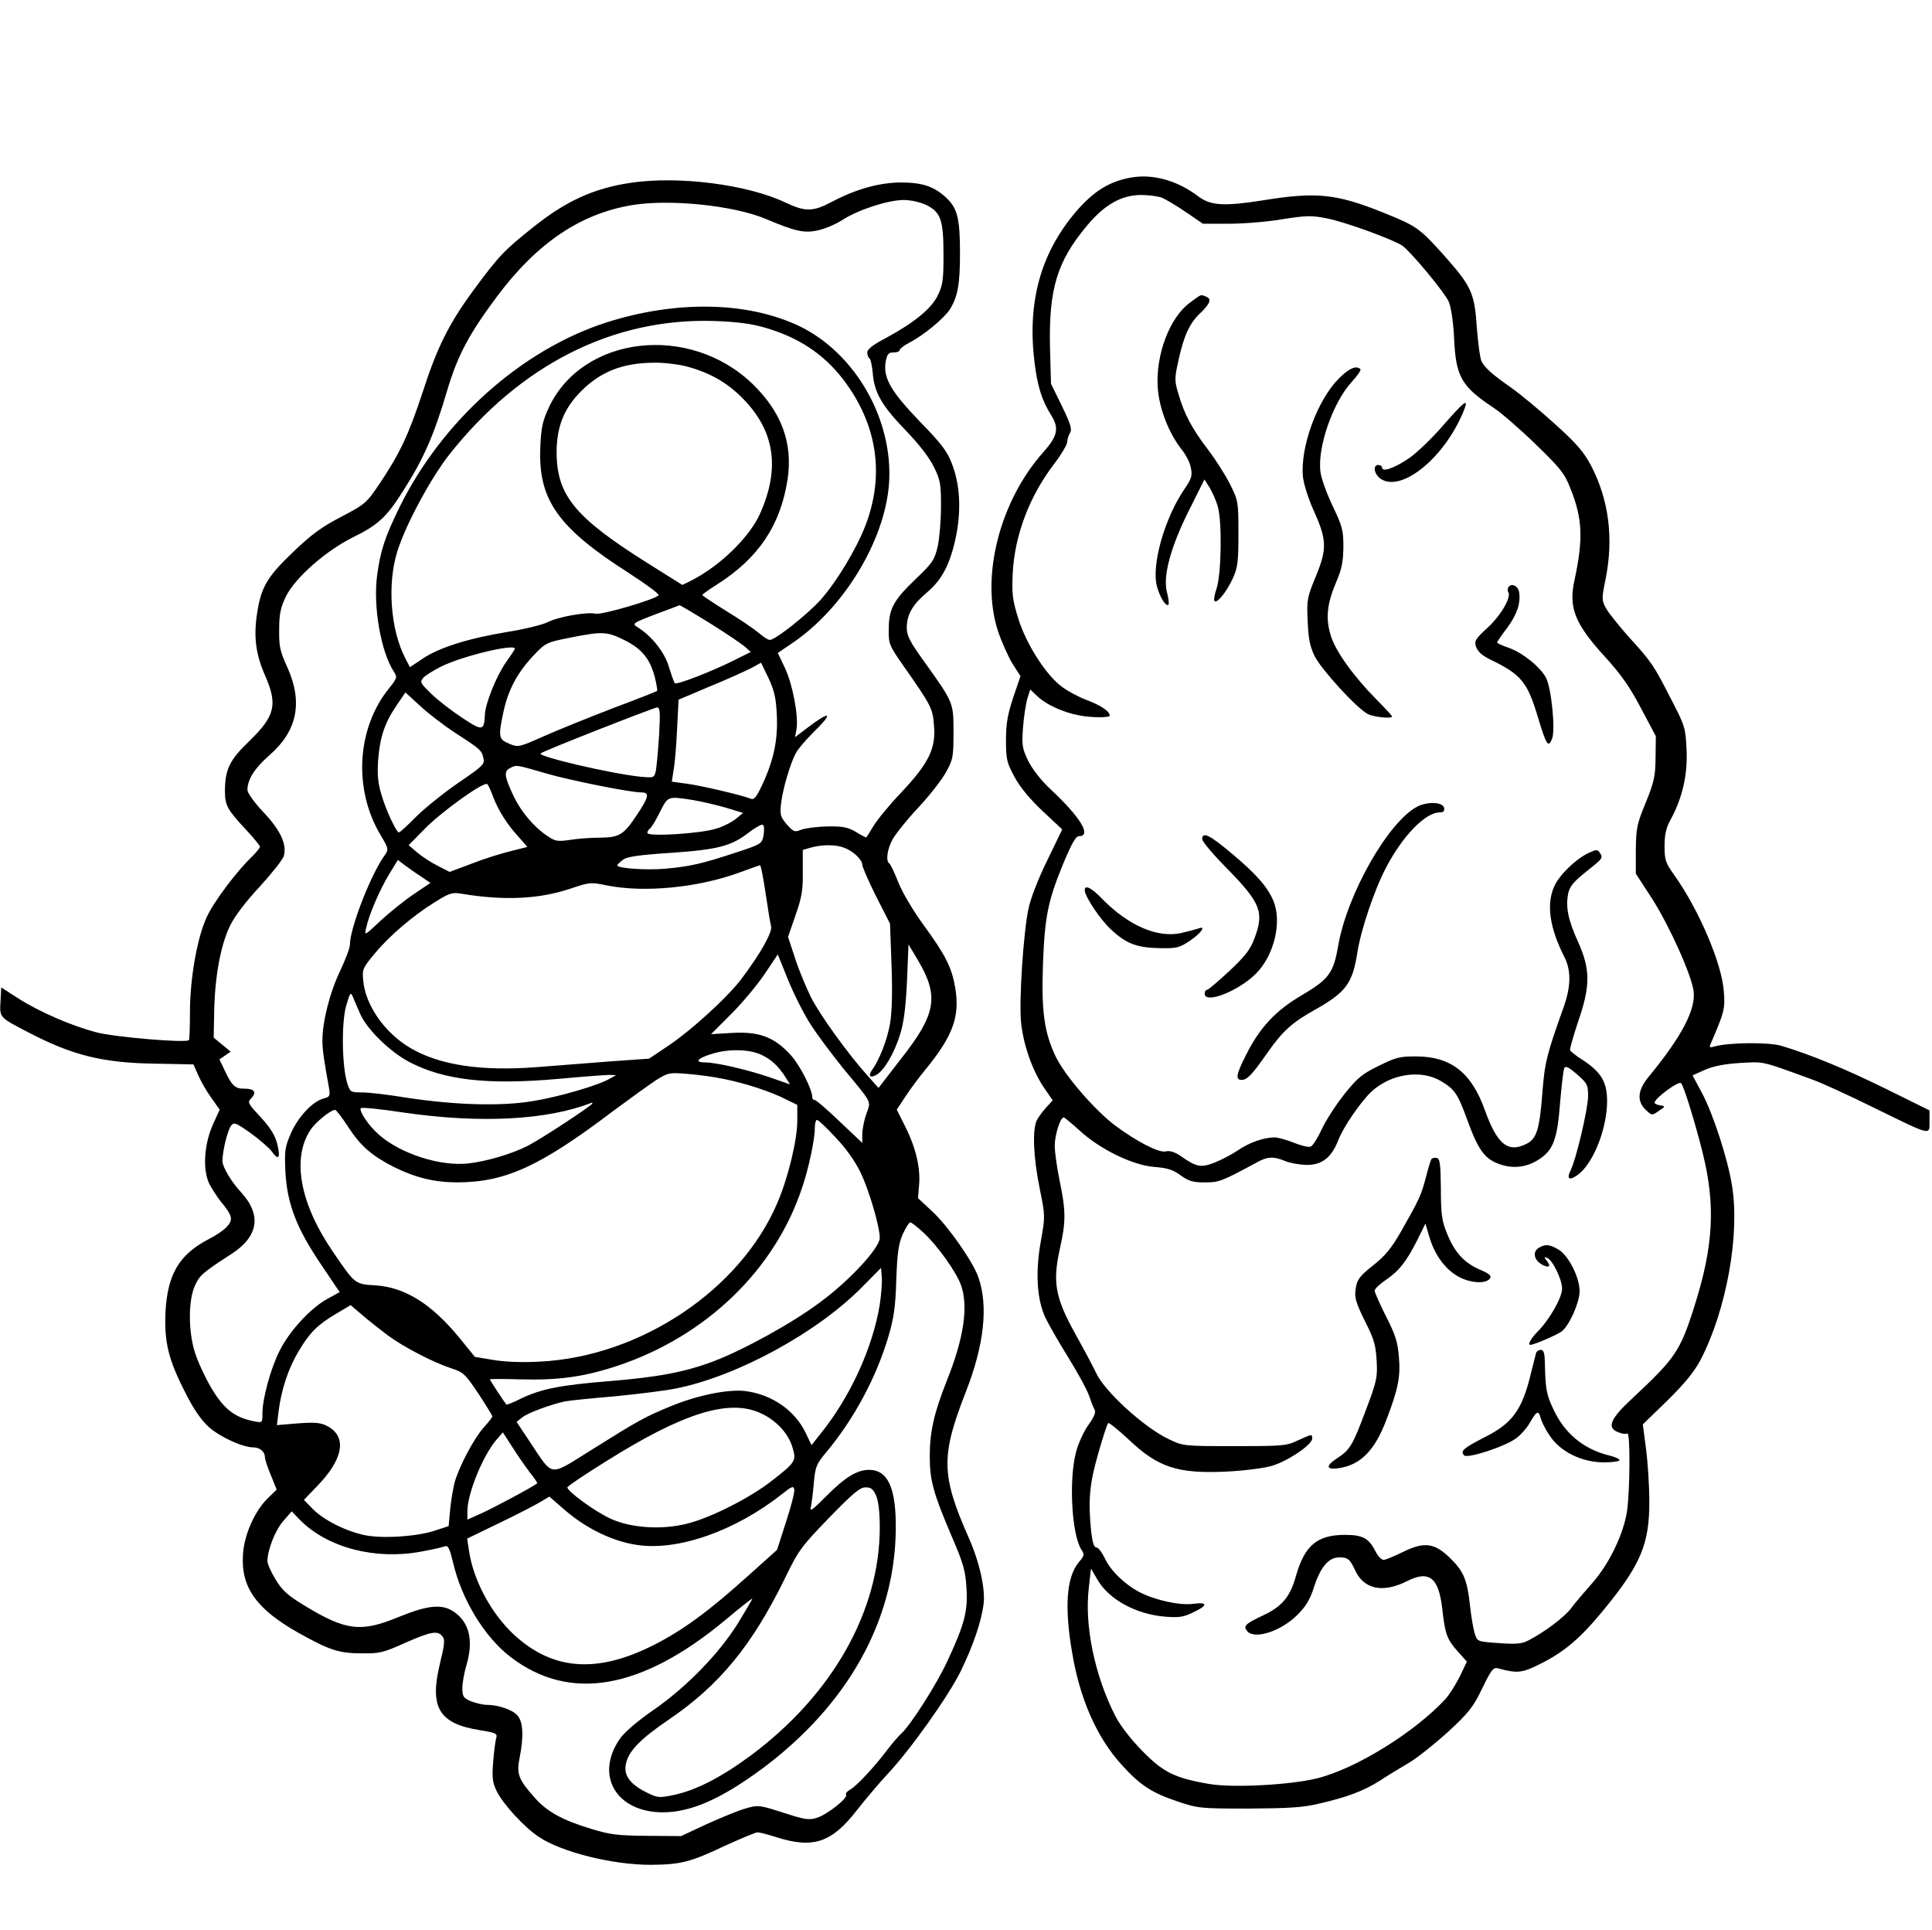 <?xml version="1.0" encoding="UTF-8"?> <svg xmlns="http://www.w3.org/2000/svg" xmlns:xlink="http://www.w3.org/1999/xlink" xmlns:svgjs="http://svgjs.com/svgjs" version="1.1" width="773pt" height="772pt"><svg xmlns="http://www.w3.org/2000/svg" version="1.0" width="773pt" height="772pt" viewBox="0 0 773 772" preserveAspectRatio="xMidYMid meet"><g transform="translate(0,772) scale(0.1,-0.1)" fill="#000000" stroke="none"><path d="M4527 7010 c-88 -15 -152 -55 -223 -138 -141 -166 -194 -361 -165 -600 12 -98 29 -153 68 -215 31 -50 24 -82 -31 -144 -176 -196 -254 -501 -183 -718 15 -44 41 -102 58 -130 l32 -50 -29 -85 c-22 -67 -29 -103 -29 -170 0 -78 3 -90 34 -148 22 -41 62 -89 113 -137 l78 -73 -60 -124 c-35 -71 -67 -153 -75 -193 -20 -93 -38 -362 -30 -451 8 -88 43 -191 90 -262 l37 -54 -25 -27 c-13 -14 -30 -37 -38 -51 -19 -36 -15 -149 11 -275 22 -109 22 -111 5 -207 -23 -125 -17 -236 18 -310 14 -29 55 -100 91 -158 36 -58 73 -125 82 -150 9 -25 19 -52 24 -60 5 -10 -3 -30 -25 -60 -18 -25 -41 -74 -50 -110 -29 -111 -17 -327 21 -388 14 -21 13 -25 -10 -52 -49 -59 -58 -179 -26 -363 31 -185 99 -338 197 -446 73 -81 121 -113 223 -147 83 -28 91 -29 285 -29 157 1 217 4 279 19 115 26 183 52 246 92 30 20 83 52 117 72 34 20 105 77 158 125 83 77 100 99 136 174 36 74 44 84 63 79 77 -21 96 -19 169 18 98 49 161 103 256 219 145 177 181 261 180 432 0 61 -6 154 -13 208 l-13 99 99 96 c69 68 108 116 132 162 103 198 158 500 126 696 -17 108 -75 286 -120 371 l-38 71 51 23 c36 15 79 23 142 27 96 5 79 9 290 -68 33 -12 141 -61 240 -110 235 -115 225 -113 225 -57 l0 45 -172 85 c-162 80 -305 139 -423 174 -50 14 -207 13 -264 -3 -19 -6 -23 -4 -18 7 56 130 60 143 54 214 -8 112 -101 328 -198 464 -35 49 -39 60 -39 116 0 47 6 73 24 106 47 85 69 181 64 280 -4 87 -6 95 -64 206 -68 133 -75 144 -169 247 -38 43 -78 93 -89 112 -18 34 -18 39 -2 117 33 165 13 319 -59 456 -29 54 -57 87 -146 167 -60 54 -138 119 -174 144 -76 53 -103 78 -117 104 -6 11 -14 71 -19 133 -9 141 -21 167 -132 292 -98 109 -109 117 -244 171 -186 75 -267 83 -477 49 -157 -25 -212 -22 -261 15 -83 63 -180 91 -268 76z m120 -80 c15 -6 59 -32 97 -58 l69 -47 106 0 c58 0 154 8 212 18 96 15 115 16 180 3 71 -14 263 -84 300 -109 35 -25 171 -189 186 -225 9 -22 18 -81 21 -147 7 -152 29 -191 159 -277 29 -19 104 -84 166 -144 100 -97 117 -118 140 -177 49 -122 52 -202 17 -366 -25 -112 0 -175 122 -309 63 -69 99 -120 143 -204 l60 -113 -1 -85 c-1 -75 -5 -96 -39 -180 -36 -87 -39 -103 -40 -190 l0 -95 65 -100 c69 -108 157 -303 166 -369 10 -74 -47 -182 -180 -344 -44 -53 -48 -97 -11 -132 24 -23 25 -23 52 -4 27 18 27 19 6 22 -13 2 -23 7 -23 11 0 17 96 88 106 78 11 -11 56 -157 86 -277 53 -212 44 -376 -34 -620 -56 -176 -76 -204 -245 -362 -92 -85 -106 -120 -57 -138 14 -6 30 -8 35 -4 12 7 11 -222 -1 -310 -14 -94 -73 -215 -142 -292 -30 -34 -68 -78 -83 -99 -28 -36 -107 -95 -171 -128 -25 -13 -49 -15 -117 -10 -86 6 -86 6 -96 37 -6 17 -15 70 -20 118 -11 98 -25 132 -77 183 -64 64 -106 69 -194 25 -33 -16 -66 -30 -74 -30 -9 0 -23 15 -32 33 -27 53 -51 67 -122 67 -112 0 -162 -42 -197 -165 -23 -83 -56 -122 -131 -157 -72 -34 -81 -43 -64 -63 29 -35 135 -1 201 65 35 35 51 62 68 116 25 76 58 114 99 114 35 0 43 -7 64 -52 35 -76 111 -92 208 -43 89 45 127 14 141 -115 11 -98 19 -119 63 -168 l35 -39 -28 -59 c-16 -32 -42 -73 -57 -90 -124 -134 -358 -279 -514 -318 -110 -27 -342 -39 -435 -22 -138 24 -182 47 -267 134 -46 47 -88 102 -107 140 -81 160 -122 358 -105 507 l9 80 27 -46 c46 -78 153 -136 267 -146 58 -5 76 -2 115 17 60 28 59 42 -1 34 -53 -7 -152 15 -212 46 -59 30 -117 86 -140 135 -12 25 -27 45 -35 45 -9 0 -15 20 -20 61 -13 128 -7 193 28 314 18 64 36 119 40 122 3 3 38 -25 79 -63 119 -114 198 -140 392 -131 66 3 147 13 180 22 63 17 165 85 165 110 0 19 1 19 -57 -7 -45 -22 -61 -23 -253 -23 -203 0 -206 0 -264 28 -98 46 -259 193 -291 266 -9 19 -44 86 -80 150 -83 149 -94 210 -65 343 25 110 25 152 0 273 -11 53 -20 117 -20 141 0 43 22 114 36 114 3 0 32 -24 63 -52 81 -75 212 -139 298 -146 53 -4 76 -11 107 -34 32 -23 49 -28 96 -28 57 0 66 3 205 78 46 26 70 27 118 7 20 -8 59 -15 87 -15 60 0 98 30 125 100 19 50 88 151 131 192 77 72 198 91 278 44 56 -33 68 -50 107 -157 42 -116 68 -153 123 -174 57 -22 114 -16 165 18 56 37 72 81 83 226 6 69 13 132 17 139 5 9 19 2 51 -26 41 -36 44 -42 44 -88 -1 -53 -48 -252 -70 -296 -19 -38 -2 -43 36 -12 59 50 110 184 110 289 0 76 -23 115 -95 163 -28 17 -51 36 -53 41 -2 5 13 56 32 114 50 143 49 210 0 319 -40 88 -50 138 -40 192 6 29 20 47 71 88 69 55 70 55 55 78 -8 12 -13 12 -44 -2 -52 -25 -117 -88 -137 -133 -33 -71 -19 -167 40 -283 28 -55 27 -120 -5 -207 -65 -182 -74 -217 -83 -338 -11 -144 -23 -182 -62 -202 -75 -39 -119 -3 -168 134 -54 151 -136 215 -277 215 -63 0 -80 -4 -148 -38 -66 -32 -85 -48 -138 -114 -33 -42 -74 -105 -90 -140 -16 -35 -36 -66 -44 -69 -9 -3 -39 4 -68 16 -28 11 -63 21 -76 21 -44 0 -103 -21 -149 -53 -24 -16 -66 -38 -92 -48 -54 -21 -71 -18 -133 25 -26 18 -46 24 -62 20 -27 -7 -117 40 -203 104 -82 62 -200 199 -237 275 -46 97 -58 181 -51 372 7 188 20 252 81 400 34 81 50 110 63 110 52 0 6 76 -114 188 -38 35 -73 81 -89 113 -24 50 -26 62 -21 132 3 42 11 94 17 116 l12 38 26 -25 c47 -45 139 -81 220 -85 42 -3 72 0 72 5 0 18 -35 41 -93 63 -32 12 -77 36 -100 54 -63 47 -142 171 -173 272 -23 75 -26 97 -22 182 8 151 66 305 164 434 30 39 54 80 54 90 0 10 5 26 11 36 9 14 3 35 -32 107 l-44 90 -4 147 c-5 231 28 342 147 484 70 85 139 124 218 124 29 0 65 -5 81 -10z"></path><path d="M4762 6510 c-81 -58 -138 -207 -130 -338 5 -85 45 -187 98 -253 16 -20 32 -52 35 -72 6 -30 2 -43 -25 -82 -80 -116 -134 -306 -111 -391 12 -44 36 -82 46 -73 3 4 0 26 -6 50 -17 64 15 183 91 333 l59 118 21 -33 c11 -19 26 -52 32 -74 18 -58 15 -269 -4 -328 -9 -26 -13 -49 -8 -52 12 -7 47 37 72 90 20 44 23 66 23 180 0 127 -1 132 -32 195 -18 36 -57 98 -88 139 -66 86 -97 145 -120 225 -16 53 -16 62 0 134 22 101 45 150 89 191 39 38 45 56 20 65 -21 8 -16 10 -62 -24z"></path><path d="M5355 6204 c-86 -88 -153 -274 -142 -391 3 -29 22 -89 43 -135 53 -118 54 -153 9 -263 -35 -85 -37 -94 -33 -180 3 -70 9 -101 28 -140 27 -54 168 -208 212 -231 24 -13 98 -20 98 -10 0 2 -28 33 -63 68 -92 93 -165 195 -183 257 -21 68 -14 128 22 212 22 51 28 80 29 140 0 69 -4 83 -44 167 -24 51 -46 112 -48 136 -12 99 51 278 126 359 22 24 38 47 34 50 -16 17 -47 3 -88 -39z"></path><path d="M5773 6017 c-44 -51 -105 -109 -134 -129 -58 -40 -109 -58 -109 -39 0 6 -7 11 -15 11 -24 0 -17 -38 10 -56 86 -56 263 93 335 282 16 42 -4 26 -87 -69z"></path><path d="M6035 5371 c-3 -6 -4 -15 0 -20 12 -21 -30 -93 -83 -142 -50 -46 -54 -53 -46 -77 6 -18 25 -35 54 -49 128 -62 151 -90 195 -238 32 -106 40 -118 55 -80 14 36 -3 202 -24 243 -22 43 -93 100 -148 120 -27 9 -48 19 -48 22 0 3 18 29 40 58 39 53 55 98 48 143 -3 25 -31 38 -43 20z"></path><path d="M5672 4494 c-115 -58 -282 -349 -318 -558 -19 -109 -37 -133 -145 -197 -106 -62 -169 -130 -224 -240 -39 -77 -43 -99 -17 -99 22 0 42 21 104 110 61 87 99 120 188 170 125 70 152 106 171 231 14 89 68 250 115 339 66 126 157 220 214 220 15 0 20 5 18 18 -4 23 -63 27 -106 6z"></path><path d="M4810 4363 c0 -9 45 -63 100 -118 134 -137 149 -174 109 -279 -16 -44 -37 -71 -100 -130 -45 -42 -85 -76 -90 -76 -5 0 -9 -7 -9 -15 0 -43 135 10 205 80 73 73 105 207 70 291 -23 55 -68 107 -166 189 -89 75 -119 90 -119 58z"></path><path d="M4340 4159 c0 -25 63 -119 106 -158 60 -56 102 -72 193 -74 71 -1 79 1 124 31 46 32 64 61 30 47 -10 -3 -39 -11 -65 -17 -95 -22 -212 28 -318 136 -43 45 -70 58 -70 35z"></path><path d="M5727 3083 c-3 -5 -13 -37 -22 -73 -19 -72 -26 -87 -98 -214 -40 -70 -65 -100 -113 -138 -49 -38 -63 -56 -68 -83 -9 -44 -4 -61 42 -154 30 -59 37 -87 40 -145 4 -65 0 -83 -42 -194 -54 -144 -64 -162 -117 -196 -47 -31 -43 -47 9 -39 86 13 144 72 190 196 46 120 56 169 49 250 -5 59 -14 88 -52 162 -25 50 -45 95 -45 102 0 7 20 26 45 43 53 36 82 73 126 160 l32 65 18 -60 c22 -70 66 -128 120 -155 45 -23 102 -26 119 -6 9 12 3 19 -39 37 -63 27 -102 70 -132 146 -20 49 -24 77 -24 178 -1 101 -4 120 -17 123 -9 2 -18 -1 -21 -5z"></path><path d="M6158 2729 c-26 -15 -22 -46 7 -65 30 -19 44 -12 24 12 -12 15 -12 17 1 12 21 -7 60 -86 60 -123 0 -36 -51 -125 -98 -172 -26 -26 -41 -53 -29 -53 15 0 114 43 128 56 31 28 69 115 69 159 0 55 -44 142 -84 166 -35 21 -53 23 -78 8z"></path><path d="M6146 2308 c-2 -7 -11 -43 -20 -79 -35 -148 -74 -203 -187 -259 -82 -42 -98 -55 -81 -72 14 -14 166 36 209 69 18 13 43 42 55 63 26 46 34 49 42 18 3 -13 18 -44 35 -69 41 -65 129 -109 218 -109 34 0 63 4 63 9 0 5 -21 14 -47 20 -100 26 -175 89 -219 186 -27 57 -31 81 -33 188 -1 35 -5 47 -16 47 -9 0 -17 -6 -19 -12z"></path><path d="M2525 6989 c-149 -22 -261 -73 -393 -179 -116 -92 -136 -114 -237 -250 -98 -134 -145 -226 -204 -409 -56 -170 -91 -244 -169 -361 -56 -83 -59 -86 -158 -138 -79 -41 -120 -72 -191 -140 -104 -99 -128 -141 -144 -243 -15 -95 -6 -165 31 -250 52 -118 41 -163 -63 -264 -79 -76 -97 -113 -97 -201 0 -56 10 -74 87 -156 29 -31 53 -61 53 -65 0 -5 -14 -22 -31 -39 -60 -57 -153 -180 -181 -241 -39 -82 -68 -248 -68 -383 0 -59 -2 -109 -4 -111 -12 -12 -296 12 -369 31 -100 26 -230 82 -317 138 l-65 42 -3 -56 c-4 -65 -4 -64 108 -122 179 -94 301 -124 510 -127 l154 -3 19 -43 c10 -23 33 -64 52 -90 l34 -48 -26 -57 c-37 -81 -43 -185 -15 -241 12 -22 32 -53 45 -69 47 -57 51 -73 25 -101 -12 -14 -45 -36 -71 -49 -120 -62 -167 -141 -175 -294 -5 -120 12 -190 80 -322 34 -68 64 -110 95 -138 45 -39 134 -80 176 -80 27 0 47 -17 47 -40 0 -8 11 -41 24 -72 l23 -57 -34 -33 c-54 -52 -97 -149 -101 -229 -8 -130 55 -217 224 -312 124 -69 160 -81 254 -81 67 -1 85 3 171 42 105 46 130 50 149 26 11 -12 9 -32 -10 -110 -42 -174 -4 -239 158 -265 68 -11 73 -14 67 -33 -3 -12 -9 -55 -12 -96 -5 -64 -2 -82 15 -117 28 -54 111 -144 169 -182 92 -61 295 -111 446 -111 120 1 158 10 297 76 64 29 123 54 131 54 8 0 43 -9 77 -20 146 -46 220 -21 320 108 37 47 93 113 124 146 92 98 245 314 292 411 49 100 82 197 91 265 9 61 -16 173 -61 273 -108 245 -110 323 -10 578 74 189 91 346 50 461 -22 62 -120 202 -182 260 l-59 55 4 49 c7 69 -12 151 -54 235 l-35 70 35 53 c19 29 56 79 82 110 108 133 136 209 117 324 -14 82 -38 130 -127 252 -42 58 -85 130 -101 171 -15 38 -31 72 -36 75 -14 9 -9 54 12 94 11 21 57 79 102 127 46 49 97 114 113 144 28 50 30 61 30 159 0 120 1 118 -117 283 -59 82 -70 104 -70 137 1 53 23 91 82 141 61 52 93 115 116 228 20 104 15 202 -17 285 -18 49 -41 80 -129 170 -117 122 -148 176 -136 241 6 29 11 35 31 35 14 0 25 4 25 10 0 5 17 18 38 29 57 29 140 98 163 134 31 51 40 100 40 223 0 138 -10 180 -53 221 -48 46 -96 63 -182 63 -86 0 -180 -26 -275 -76 -79 -42 -108 -42 -189 -4 -152 72 -425 107 -617 79z m1181 -89 c58 -29 69 -59 69 -200 0 -100 -3 -121 -23 -162 -26 -53 -93 -108 -207 -170 -52 -27 -75 -45 -75 -58 0 -10 4 -21 9 -24 5 -3 10 -30 13 -59 6 -78 37 -131 132 -229 52 -54 94 -108 112 -145 26 -52 29 -68 29 -158 0 -55 -6 -127 -13 -160 -13 -55 -20 -66 -87 -130 -90 -86 -109 -121 -109 -201 -1 -60 1 -65 59 -148 112 -160 117 -170 122 -239 8 -92 -22 -151 -130 -266 -47 -49 -97 -110 -112 -135 -15 -25 -28 -46 -30 -46 -2 0 -21 10 -42 23 -31 18 -52 22 -113 21 -41 -1 -88 -7 -104 -13 -27 -11 -31 -9 -58 21 -25 30 -28 38 -23 83 6 55 36 159 59 202 8 16 40 53 70 83 84 82 70 90 -27 16 l-46 -35 6 33 c8 52 -15 176 -46 243 l-29 61 53 36 c208 138 375 411 392 641 18 256 -135 524 -362 632 -207 97 -490 102 -769 13 -341 -110 -659 -395 -829 -742 -57 -117 -75 -171 -88 -269 -17 -123 15 -308 67 -386 14 -22 13 -26 -19 -66 -130 -160 -144 -405 -34 -588 30 -50 32 -58 20 -75 -56 -73 -143 -296 -143 -363 0 -13 -18 -60 -39 -105 -41 -84 -71 -203 -71 -278 0 -38 6 -78 27 -194 4 -28 2 -32 -21 -38 -44 -11 -101 -71 -131 -137 -25 -58 -27 -69 -23 -158 7 -126 44 -224 143 -370 l74 -110 -53 -29 c-66 -38 -148 -127 -187 -205 -35 -68 -69 -192 -69 -250 0 -39 0 -39 -32 -33 -78 15 -121 48 -171 131 -26 44 -56 109 -67 144 -27 85 -27 210 0 268 18 41 32 53 145 126 109 70 123 156 40 247 -41 44 -75 102 -75 126 0 38 20 121 34 140 12 16 18 14 79 -29 36 -26 74 -59 85 -74 27 -38 35 -25 21 32 -9 34 -27 63 -66 106 -51 54 -54 60 -38 75 23 24 13 39 -26 39 -38 -1 -51 11 -80 73 l-21 44 23 16 22 15 -34 28 -34 28 2 107 c3 140 26 263 63 340 19 39 63 97 120 158 49 54 93 109 96 123 12 46 -14 102 -82 174 -36 38 -64 77 -64 89 0 42 29 87 87 138 112 97 136 211 73 352 -30 65 -34 85 -33 152 0 63 6 88 27 132 37 75 160 183 269 237 98 48 133 80 196 179 85 132 127 227 182 414 41 136 86 220 196 368 162 217 336 334 545 368 151 24 403 -2 530 -55 121 -51 156 -59 212 -46 28 6 72 25 98 42 62 40 179 78 242 79 30 0 66 -8 92 -20z m-648 -490 c136 -39 235 -104 315 -207 137 -179 168 -383 89 -587 -38 -97 -116 -225 -179 -296 -55 -60 -181 -160 -203 -160 -7 0 -27 13 -44 28 -18 15 -76 55 -129 87 -53 33 -97 62 -97 65 1 3 26 21 56 40 168 106 256 237 285 421 22 145 -23 270 -141 384 -252 242 -679 193 -814 -95 -25 -54 -31 -81 -34 -156 -10 -212 68 -324 355 -507 68 -44 121 -83 118 -88 -10 -16 -228 -80 -252 -74 -33 8 -149 -12 -192 -34 -20 -10 -92 -28 -161 -39 -158 -26 -274 -63 -339 -107 l-51 -34 -19 37 c-59 115 -72 297 -31 427 33 106 134 293 208 387 284 359 654 546 1057 534 92 -3 152 -11 203 -26z m-314 -155 c94 -25 162 -63 225 -126 131 -131 154 -282 71 -466 -43 -94 -160 -208 -277 -267 l-33 -16 -137 86 c-293 184 -365 272 -366 444 0 102 29 175 96 243 79 80 167 115 292 116 39 1 97 -6 129 -14z m93 -1026 c63 -39 126 -82 141 -94 l26 -23 -60 -30 c-93 -47 -237 -103 -244 -95 -4 5 -14 34 -24 66 -17 58 -68 122 -125 158 -23 14 -21 16 70 51 52 19 96 36 98 37 2 0 55 -31 118 -70z m-338 -70 c70 -35 103 -76 122 -152 6 -26 10 -49 8 -51 -2 -2 -83 -34 -179 -70 -96 -37 -220 -87 -276 -112 -99 -44 -101 -44 -137 -29 -42 18 -44 26 -23 126 19 89 55 156 118 224 52 55 54 55 148 74 132 26 148 25 219 -10z m-439 -34 c0 -3 -16 -27 -36 -55 -37 -52 -83 -166 -84 -210 -3 -64 -10 -65 -90 -12 -41 27 -97 70 -124 96 -45 44 -47 48 -32 65 9 10 42 30 72 45 85 42 294 92 294 71z m1048 -265 c5 -99 -12 -180 -58 -279 -24 -51 -33 -62 -47 -56 -38 15 -201 53 -256 60 l-59 8 7 46 c5 25 11 99 14 164 l6 118 125 53 c69 28 143 62 165 73 l40 22 30 -62 c23 -50 30 -79 33 -147z m-1291 -69 c104 -67 110 -72 117 -103 6 -25 -1 -32 -98 -98 -57 -39 -133 -100 -169 -135 -35 -36 -67 -65 -71 -65 -10 0 -54 93 -71 155 -13 43 -16 79 -12 135 7 91 26 148 73 217 l36 53 59 -54 c32 -30 94 -77 136 -105z m820 -13 c-4 -62 -10 -126 -13 -142 -7 -28 -7 -28 -63 -23 -121 13 -411 81 -398 93 8 9 452 183 466 184 12 0 13 -20 8 -112z m-452 -152 c92 -27 336 -76 381 -76 34 0 30 -18 -17 -89 -54 -81 -70 -91 -149 -92 -36 0 -90 -4 -120 -9 -50 -7 -59 -6 -93 18 -52 35 -102 95 -132 157 -38 81 -40 100 -13 113 26 13 22 13 143 -22z m-211 -96 c21 -54 55 -108 102 -159 l34 -39 -67 -17 c-38 -9 -108 -31 -156 -50 l-88 -33 -47 24 c-26 13 -63 37 -82 53 l-35 30 65 66 c70 71 238 191 250 178 4 -4 15 -28 24 -53z m796 -10 c36 -6 96 -20 134 -31 l69 -21 -29 -24 c-16 -13 -51 -31 -79 -39 -63 -20 -275 -33 -275 -17 0 6 5 14 10 17 6 4 24 33 40 66 33 65 31 64 130 49z m285 -142 c-7 -34 -8 -35 -118 -71 -129 -42 -174 -53 -274 -62 -73 -7 -193 1 -193 13 0 4 11 14 23 23 16 12 65 19 187 27 191 13 246 27 315 81 28 21 54 36 58 31 5 -4 5 -23 2 -42z m322 -49 c36 -13 73 -48 73 -68 0 -9 25 -66 55 -126 l56 -110 6 -165 c4 -109 2 -189 -6 -235 -11 -65 -43 -146 -73 -187 -16 -23 -5 -32 20 -17 32 20 71 88 94 163 15 49 22 109 27 213 l6 145 37 -62 c86 -145 74 -216 -65 -393 l-92 -119 -43 48 c-76 84 -192 244 -228 316 -19 39 -48 108 -63 155 l-28 85 30 87 c25 71 30 101 29 173 l0 88 31 9 c45 13 101 13 134 0z m-1693 -115 l38 -26 -65 -44 c-36 -24 -96 -72 -133 -106 -66 -62 -67 -63 -59 -30 11 52 54 152 92 215 l35 57 26 -20 c15 -11 44 -32 66 -46z m1379 -66 c9 -62 19 -122 22 -133 7 -23 -43 -111 -120 -213 -59 -77 -209 -213 -304 -274 l-64 -43 -156 -11 c-86 -7 -218 -17 -294 -23 -222 -17 -388 8 -504 76 -103 60 -182 172 -190 273 -4 42 -1 49 46 105 58 71 157 155 244 208 54 34 67 38 102 32 174 -29 315 -22 443 22 71 24 77 24 140 11 150 -30 364 -9 529 51 43 16 81 29 84 30 3 0 13 -50 22 -111z m181 -527 c26 -41 85 -119 129 -174 120 -145 112 -129 93 -184 -9 -25 -16 -62 -16 -81 l0 -34 -91 86 c-49 47 -94 86 -100 86 -5 0 -9 4 -9 10 0 32 -48 126 -85 168 -66 73 -126 96 -235 90 l-85 -5 81 81 c44 44 104 116 133 159 l53 79 42 -104 c23 -56 63 -136 90 -177z m-1801 39 c28 -60 118 -148 194 -188 139 -73 313 -93 596 -68 98 9 190 16 205 16 l27 -1 -25 -14 c-46 -27 -204 -73 -309 -90 -127 -21 -308 -16 -506 14 -71 12 -151 21 -177 21 -46 0 -47 1 -59 38 -21 68 -23 242 -4 308 16 55 18 57 28 34 5 -14 19 -45 30 -70z m1602 -159 c41 -19 69 -45 99 -92 l17 -27 -83 29 c-92 31 -213 59 -259 59 -42 0 -28 17 29 34 66 21 149 19 197 -3z m-150 -97 c89 -18 187 -50 248 -81 l47 -23 0 -64 c0 -75 -36 -225 -78 -324 -147 -350 -548 -619 -952 -639 -71 -4 -143 -1 -188 7 l-72 12 -61 75 c-112 137 -218 203 -336 211 -84 5 -82 4 -172 136 -132 193 -164 374 -88 487 21 31 80 79 98 79 4 0 28 -31 52 -68 50 -77 94 -115 184 -161 85 -42 162 -61 253 -61 193 1 330 63 628 289 65 48 140 102 167 120 48 30 53 31 125 25 41 -3 107 -12 145 -20z m-525 -98 c0 -8 -209 -145 -259 -170 -63 -32 -164 -62 -236 -70 -112 -13 -272 38 -359 115 -40 34 -82 97 -72 106 4 4 82 -4 174 -18 304 -44 573 -30 750 40 1 1 2 -1 2 -3z m973 -136 c43 -45 78 -95 101 -142 34 -72 76 -215 76 -260 0 -40 -120 -170 -238 -257 -109 -82 -306 -191 -428 -237 -114 -43 -221 -63 -415 -79 -199 -16 -274 -31 -357 -71 -29 -15 -54 -24 -56 -23 -11 14 -66 98 -66 101 0 2 55 2 122 0 154 -4 254 10 388 54 354 118 630 383 739 712 27 79 51 193 51 238 0 19 4 34 9 34 5 0 38 -31 74 -70z m352 -381 c57 -53 131 -157 150 -210 30 -85 12 -211 -57 -383 -51 -129 -68 -203 -68 -302 0 -96 14 -147 87 -318 48 -111 56 -140 60 -210 6 -92 -9 -147 -78 -294 -41 -89 -146 -254 -183 -287 -12 -11 -37 -40 -56 -65 -52 -69 -122 -144 -147 -158 -13 -7 -21 -17 -18 -22 8 -13 -75 -79 -117 -92 -32 -10 -49 -7 -135 21 -94 30 -100 31 -148 17 -27 -7 -97 -36 -155 -62 l-105 -49 -135 1 c-117 1 -147 4 -225 28 -116 35 -177 69 -227 126 -64 72 -72 94 -59 158 17 86 14 145 -9 170 -21 23 -77 42 -123 42 -15 0 -43 7 -62 14 -31 13 -35 19 -35 53 0 21 7 60 15 87 30 100 15 173 -47 217 -48 34 -104 29 -224 -20 -151 -62 -210 -55 -379 48 -64 39 -86 59 -112 102 -18 29 -33 63 -33 74 0 44 31 123 63 160 l34 39 36 -37 c110 -109 299 -158 482 -124 44 8 87 18 95 21 13 5 19 -8 33 -66 34 -146 125 -296 229 -376 237 -182 525 -132 862 149 58 49 106 86 106 84 0 -3 -26 -47 -57 -98 -76 -122 -206 -256 -339 -348 -65 -45 -116 -89 -134 -115 -101 -146 -15 -293 171 -294 113 0 234 53 399 175 341 254 530 591 534 955 2 167 -31 240 -107 240 -48 0 -95 -29 -170 -104 -54 -55 -68 -65 -63 -46 3 14 9 57 12 97 6 66 10 76 51 125 111 133 200 300 248 463 21 71 28 118 31 225 4 109 9 144 26 183 12 26 25 47 30 47 5 0 29 -19 53 -41z m-175 -288 c-28 -172 -119 -372 -239 -519 l-34 -43 -24 50 c-43 89 -134 152 -239 166 -68 9 -194 -16 -304 -62 -100 -41 -130 -58 -318 -176 -167 -104 -147 -107 -240 32 l-55 83 24 19 c22 17 110 50 170 63 14 3 102 12 196 20 94 9 207 23 250 32 246 50 564 224 743 406 l75 76 3 -36 c2 -21 -2 -70 -8 -111z m-1967 -124 c61 -45 180 -107 253 -131 48 -15 56 -23 108 -101 31 -47 56 -88 56 -91 0 -4 -16 -24 -35 -45 -39 -44 -97 -153 -116 -219 -6 -25 -15 -74 -18 -110 l-6 -65 -55 -18 c-72 -24 -210 -33 -282 -18 -75 16 -165 61 -208 106 l-34 35 51 53 c108 110 123 201 41 243 -26 13 -48 15 -116 10 l-84 -7 7 58 c11 85 39 170 80 238 45 75 75 105 149 149 l59 35 49 -42 c27 -23 73 -59 101 -80z m1492 -311 c61 -28 110 -81 126 -137 16 -52 12 -59 -82 -132 -86 -68 -246 -149 -339 -172 -102 -26 -227 -18 -310 21 -63 30 -170 108 -170 124 0 4 69 51 153 103 310 195 495 253 622 193z m-923 -239 c17 -21 29 -39 27 -41 -13 -12 -178 -100 -223 -120 l-56 -25 0 33 c0 70 60 219 115 285 l27 31 40 -62 c22 -35 54 -80 70 -101z m1023 -195 l-36 -112 -117 -105 c-158 -142 -258 -215 -373 -274 -229 -117 -408 -104 -564 41 -91 85 -163 220 -179 338 l-7 45 128 62 c71 34 144 72 164 84 l37 22 67 -58 c85 -72 188 -121 282 -135 165 -26 396 56 583 204 39 31 45 33 48 17 2 -10 -13 -68 -33 -129z m361 103 c9 -21 14 -68 14 -125 0 -335 -190 -671 -518 -914 -118 -87 -220 -139 -308 -157 -58 -12 -64 -11 -110 12 -63 32 -89 67 -80 111 9 51 57 101 172 179 203 138 333 297 464 564 55 114 66 128 177 243 96 99 124 122 146 122 23 0 31 -7 43 -35z"></path></g></svg><style>@media (prefers-color-scheme: light) { :root { filter: none; } } @media (prefers-color-scheme: dark) { :root { filter: invert(100%); } } </style></svg> 